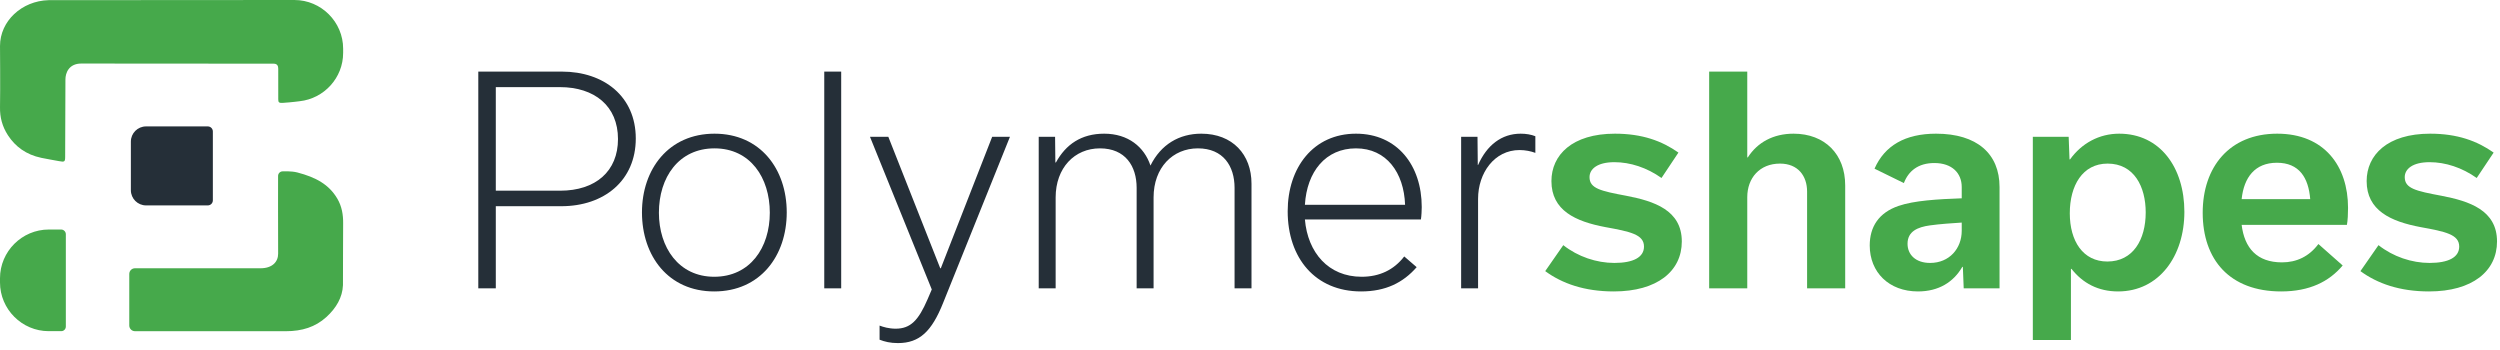<svg width="329" height="46" viewBox="0 0 329 46" fill="none" xmlns="http://www.w3.org/2000/svg">
<path d="M17.222 18.636C17.222 17.531 18.118 16.635 19.223 16.635H27.345C27.713 16.635 28.012 16.933 28.012 17.302V26.365C28.012 26.733 27.713 27.032 27.345 27.032H19.223C18.118 27.032 17.222 26.136 17.222 25.031V18.636Z" fill="#252F38"/>
<path d="M73.938 9.422C79.472 9.422 83.669 12.69 83.669 18.224C83.669 23.758 79.509 27.137 73.864 27.137H65.248V37.945H62.944V9.422H73.938ZM73.716 25.095C78.394 25.095 81.328 22.532 81.328 18.298C81.328 13.953 78.246 11.465 73.678 11.465H65.248V25.095H73.716Z" fill="#252F38"/>
<path d="M84.483 27.954C84.483 22.235 88.012 17.592 94.028 17.592C100.044 17.592 103.535 22.235 103.535 27.954C103.535 33.673 100.044 38.353 93.991 38.353C87.938 38.353 84.483 33.673 84.483 27.954ZM86.712 27.991C86.712 32.56 89.312 36.422 93.991 36.422C98.708 36.422 101.307 32.597 101.307 27.991C101.307 23.386 98.745 19.524 94.028 19.524C89.312 19.524 86.712 23.349 86.712 27.991Z" fill="#252F38"/>
<path d="M108.473 37.945V9.422H110.701V37.945H108.473Z" fill="#252F38"/>
<path d="M132.91 18.002L124.108 39.876C122.622 43.59 121.025 45.15 118.166 45.15C117.163 45.15 116.42 44.964 115.752 44.704V42.847C116.235 43.032 116.978 43.255 117.869 43.255C119.837 43.255 120.877 42.141 122.065 39.393L122.622 38.093L114.489 18.002H116.903L123.737 35.307H123.811L130.57 18.002H132.91Z" fill="#252F38"/>
<path d="M138.961 21.381C140.261 19.003 142.303 17.592 145.312 17.592C148.468 17.592 150.585 19.338 151.401 21.789C152.776 19.003 155.19 17.592 158.088 17.592C162.21 17.592 164.697 20.34 164.697 24.165V37.945H162.469V24.724C162.469 21.863 160.984 19.524 157.641 19.524C154.336 19.524 151.811 22.049 151.811 25.986V37.945H149.582V24.724C149.582 21.863 148.097 19.524 144.754 19.524C141.412 19.524 138.923 22.086 138.923 25.986V37.945H136.695V18.002H138.849L138.886 21.381H138.961Z" fill="#252F38"/>
<path d="M186.433 35.159C184.651 37.202 182.347 38.353 179.116 38.353C173.099 38.353 169.459 33.97 169.459 27.806C169.459 22.049 172.84 17.592 178.448 17.592C183.87 17.592 187.101 21.752 187.101 27.248C187.101 27.62 187.064 28.474 186.99 28.883H171.725C172.097 33.228 174.808 36.422 179.19 36.422C181.53 36.422 183.424 35.531 184.798 33.748L186.433 35.159ZM184.909 26.951C184.761 22.717 182.459 19.524 178.448 19.524C174.437 19.524 171.985 22.606 171.725 26.951H184.909Z" fill="#252F38"/>
<path d="M192.285 18.002H194.439L194.476 21.715H194.514C195.665 19.115 197.596 17.592 200.121 17.592C200.827 17.592 201.495 17.704 202.053 17.927V20.118C201.459 19.895 200.716 19.746 199.973 19.746C196.667 19.746 194.514 22.755 194.514 26.172V37.945H192.285V18.002Z" fill="#252F38"/>
<path d="M203.351 35.68L205.728 32.262C207.659 33.785 210.11 34.602 212.451 34.602C214.939 34.602 216.35 33.86 216.35 32.448C216.35 30.851 214.53 30.48 211.262 29.886C207.325 29.143 204.168 27.695 204.168 23.832C204.168 20.415 206.88 17.592 212.525 17.592C216.127 17.592 218.726 18.558 220.881 20.081L218.653 23.423C216.721 22.049 214.53 21.343 212.451 21.343C210.221 21.343 209.182 22.235 209.182 23.312C209.182 24.797 210.63 25.132 214.01 25.763C217.687 26.469 221.326 27.657 221.326 31.78C221.326 35.68 218.095 38.353 212.376 38.353C208.513 38.353 205.579 37.313 203.351 35.68Z" fill="#46A94B"/>
<path d="M224.926 9.422H229.94V20.712H230.015C231.277 18.744 233.357 17.592 236.031 17.592C240.154 17.592 242.827 20.304 242.827 24.389V37.945H237.813V25.206C237.813 23.164 236.625 21.529 234.248 21.529C231.575 21.529 229.94 23.423 229.94 25.949V37.945H224.926V9.422Z" fill="#46A94B"/>
<path d="M258.423 37.945L258.312 35.122H258.238C257.086 37.128 255.118 38.353 252.407 38.353C248.582 38.353 246.056 35.828 246.056 32.299C246.056 29.849 247.245 27.991 249.844 27.1C251.887 26.394 255.006 26.209 258.163 26.097V24.612C258.163 22.792 256.9 21.455 254.561 21.455C252.407 21.455 251.144 22.532 250.55 24.092L246.687 22.198C248.024 19.152 250.735 17.592 254.784 17.592C260.169 17.592 263.14 20.23 263.14 24.612V37.945H258.423ZM258.163 30.368V29.291C256.974 29.365 255.304 29.477 253.966 29.663C252.37 29.886 251.032 30.443 251.032 32.077C251.032 33.525 252.11 34.602 254.003 34.602C256.53 34.602 258.163 32.709 258.163 30.368Z" fill="#46A94B"/>
<path d="M272.608 35.382H272.534V44.741H267.52V18.002H272.236L272.348 20.973H272.423C273.946 18.855 276.248 17.592 278.885 17.592C284.27 17.592 287.464 22.049 287.464 27.879C287.464 33.711 284.121 38.353 278.736 38.353C276.136 38.353 274.094 37.276 272.608 35.382ZM282.375 27.954C282.375 24.575 280.852 21.529 277.362 21.529C274.056 21.529 272.385 24.426 272.385 28.066C272.385 31.742 274.13 34.416 277.324 34.416C280.704 34.416 282.375 31.556 282.375 27.954Z" fill="#46A94B"/>
<path d="M308.296 34.937C306.514 37.053 303.951 38.353 300.2 38.353C293.441 38.353 289.875 34.194 289.875 27.991C289.875 21.975 293.403 17.592 299.68 17.592C305.882 17.592 309.002 21.863 309.002 27.36C309.002 28.103 308.965 29.032 308.853 29.589H295C295.372 32.634 297.006 34.528 300.311 34.528C302.243 34.528 303.877 33.748 305.102 32.114L308.296 34.937ZM304.025 26.209C303.802 23.386 302.576 21.418 299.642 21.418C296.746 21.418 295.297 23.349 295 26.209H304.025Z" fill="#46A94B"/>
<path d="M310.633 35.68L313.01 32.262C314.941 33.785 317.393 34.602 319.732 34.602C322.22 34.602 323.632 33.86 323.632 32.448C323.632 30.851 321.812 30.48 318.544 29.886C314.606 29.143 311.451 27.695 311.451 23.832C311.451 20.415 314.161 17.592 319.806 17.592C323.408 17.592 326.009 18.558 328.162 20.081L325.934 23.423C324.003 22.049 321.812 21.343 319.732 21.343C317.503 21.343 316.464 22.235 316.464 23.312C316.464 24.797 317.912 25.132 321.292 25.763C324.969 26.469 328.608 27.657 328.608 31.78C328.608 35.68 325.378 38.353 319.658 38.353C315.796 38.353 312.861 37.313 310.633 35.68Z" fill="#46A94B"/>
<path d="M8.664 30.814C8.66 30.486 8.387 30.211 8.06 30.206L6.415 30.206C2.887 30.206 0 33.093 0 36.622V37.166C0 40.694 2.887 43.581 6.415 43.581H8.059C8.394 43.581 8.664 43.311 8.664 42.976V30.814Z" fill="#46A94B"/>
<path d="M44.379 26.121C43.293 24.288 41.589 23.337 39.123 22.694C38.334 22.489 37.2 22.55 37.2 22.55C36.867 22.55 36.595 22.821 36.595 23.155C36.595 23.155 36.581 30.019 36.603 33.378C36.61 34.471 35.814 35.304 34.295 35.304C30.548 35.304 17.763 35.303 17.763 35.303C17.348 35.303 17.012 35.639 17.012 36.054V42.834C17.012 43.249 17.348 43.586 17.763 43.586C17.763 43.586 34.495 43.588 37.606 43.588C39.755 43.588 41.5 43.036 42.938 41.733C44.257 40.537 45.069 39.127 45.134 37.529C45.158 34.802 45.125 32.13 45.158 29.43C45.173 28.271 44.994 27.158 44.379 26.121Z" fill="#46A94B"/>
<path d="M38.742 0L6.4 0.021C2.858 0.113 0.001 2.778 0.001 6.053C0.001 6.15 0.049 11.676 0.001 14.1C-0.025 15.415 0.297 16.659 1.051 17.811C2.022 19.292 3.43 20.353 5.446 20.774C6.207 20.933 6.981 21.057 7.747 21.202C8.49 21.343 8.569 21.299 8.575 20.657C8.589 19.116 8.611 10.448 8.611 10.448C8.611 9.632 9.036 8.362 10.699 8.362L36.011 8.38C36.528 8.38 36.616 8.727 36.616 9.052C36.616 9.052 36.619 13.042 36.618 13.058C36.61 13.469 36.718 13.569 37.221 13.538C38.364 13.466 39.433 13.321 39.433 13.321C42.638 12.973 45.158 10.254 45.158 6.959V6.415C45.158 2.887 42.271 0 38.742 0Z" fill="#46A94B"/>
</svg>
